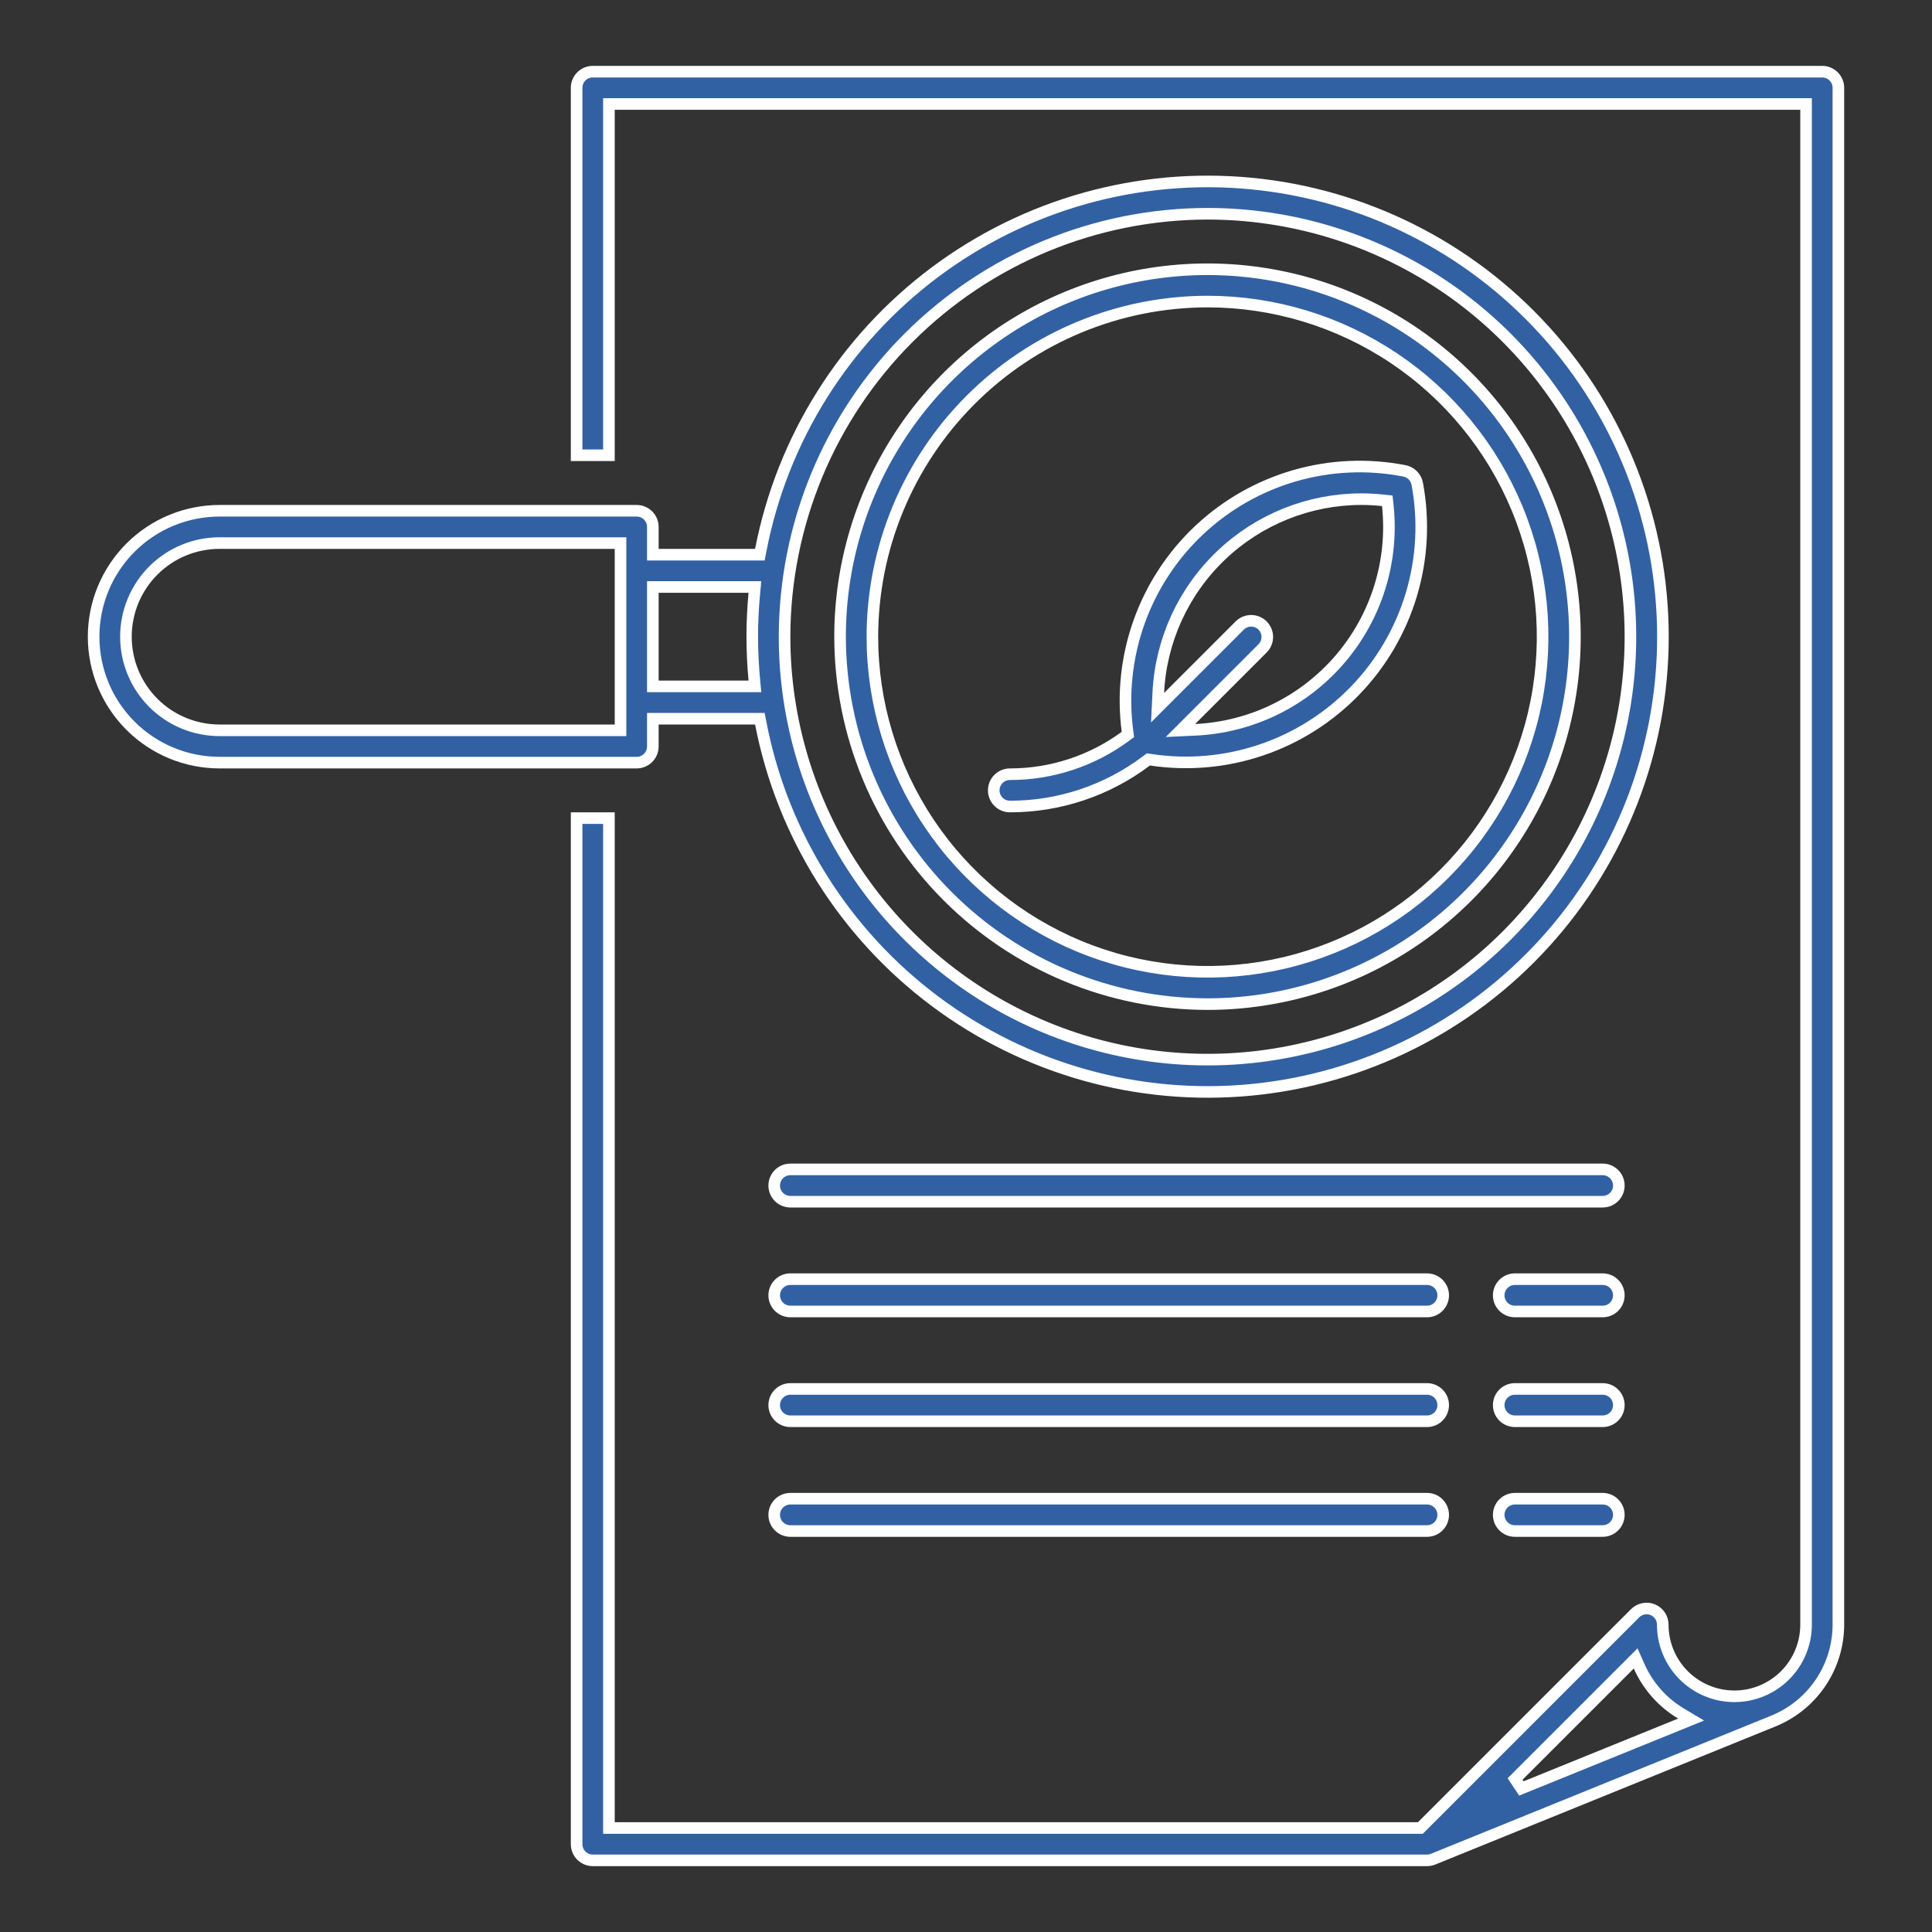 <?xml version="1.0" encoding="UTF-8"?> <svg xmlns="http://www.w3.org/2000/svg" width="500" height="500" viewBox="0 0 500 500" fill="none"><rect x="0" y="0" width="500" height="500" fill="#333333" stroke="none"/><path d="M312.5 78.047L312.498 78.047C289.505 78.073 267.461 87.219 251.203 103.477C234.944 119.736 225.799 141.78 225.773 164.773V164.775C225.773 181.928 230.859 198.695 240.389 212.958C249.919 227.22 263.464 238.336 279.311 244.9C295.158 251.464 312.596 253.182 329.42 249.835C346.243 246.489 361.697 238.229 373.826 226.1C385.955 213.971 394.215 198.518 397.561 181.694C400.907 164.871 399.19 147.433 392.626 131.585C386.061 115.738 374.945 102.193 360.683 92.663C346.421 83.134 329.653 78.047 312.5 78.047ZM365.33 243.84C349.693 254.288 331.308 259.865 312.502 259.865C287.29 259.837 263.119 249.81 245.292 231.982C227.465 214.155 217.438 189.985 217.409 164.774C217.409 145.967 222.986 127.582 233.435 111.945C243.884 96.307 258.735 84.119 276.11 76.922C293.486 69.725 312.606 67.842 331.051 71.511C349.497 75.18 366.441 84.236 379.74 97.535C393.038 110.834 402.095 127.777 405.764 146.223C409.433 164.669 407.55 183.789 400.353 201.164C393.155 218.54 380.967 233.391 365.33 243.84Z" fill="#3261A3" stroke="white" stroke-width="3"></path><path d="M261.365 208.728H261.364C260.255 208.728 259.191 208.287 258.407 207.503C257.622 206.718 257.182 205.655 257.182 204.546C257.182 203.437 257.622 202.373 258.407 201.589C259.191 200.805 260.254 200.364 261.362 200.364C272.09 200.376 282.54 196.956 291.185 190.605L291.9 190.08L291.785 189.201C290.536 179.679 291.57 169.996 294.799 160.952C298.029 151.908 303.362 143.761 310.359 137.183C317.356 130.605 325.817 125.784 335.043 123.119C344.269 120.453 353.997 120.019 363.424 121.852L363.436 121.855C364.266 122.009 365.03 122.411 365.627 123.008C366.225 123.605 366.627 124.369 366.781 125.199L366.781 125.201C368.567 134.752 368.041 144.593 365.248 153.9C362.456 163.207 357.477 171.711 350.728 178.702C343.979 185.692 335.655 190.967 326.452 194.086C317.249 197.204 307.434 198.076 297.825 196.628L297.202 196.534L296.698 196.914C286.521 204.594 274.115 208.742 261.365 208.728ZM352.274 129.182L352.27 129.182C338.765 129.205 325.785 134.415 316.013 143.737C306.241 153.058 300.424 165.778 299.764 179.267L299.574 183.149L302.323 180.401L320.897 161.827C321.685 161.07 322.738 160.652 323.83 160.661C324.927 160.671 325.976 161.11 326.751 161.886C327.526 162.661 327.966 163.71 327.976 164.806C327.985 165.899 327.567 166.952 326.81 167.739L308.236 186.314L305.496 189.054L309.367 188.873C316.523 188.539 323.534 186.745 329.972 183.601C336.409 180.457 342.135 176.03 346.798 170.593C351.461 165.155 354.963 158.82 357.089 151.979C359.214 145.138 359.918 137.935 359.157 130.811L359.029 129.608L357.825 129.479C355.981 129.282 354.128 129.183 352.274 129.182Z" fill="#3261A3" stroke="white" stroke-width="3"></path><path d="M170.455 186.003H168.955V187.503V193.185C168.955 194.294 168.514 195.357 167.73 196.142C166.946 196.926 165.882 197.366 164.773 197.366H56.818C48.175 197.366 39.885 193.933 33.773 187.821C27.661 181.709 24.227 173.419 24.227 164.775C24.227 156.132 27.661 147.842 33.773 141.73C39.885 135.618 48.175 132.185 56.818 132.185H164.773C165.882 132.185 166.946 132.625 167.73 133.409C168.514 134.194 168.955 135.257 168.955 136.366V142.048V143.548H170.455H195.413H196.65L196.886 142.334C202.466 113.574 218.56 87.925 242.029 70.391C265.498 52.857 294.658 44.695 323.819 47.498C352.981 50.301 380.052 63.867 399.751 85.551C419.451 107.235 430.365 135.48 430.365 164.775C430.365 194.071 419.451 222.316 399.751 244C380.052 265.684 352.981 279.25 323.819 282.053C294.658 284.856 265.498 276.694 242.029 259.16C218.56 241.625 202.466 215.977 196.886 187.217L196.65 186.003H195.413H170.455ZM312.5 55.321L312.498 55.321C283.48 55.354 255.659 66.896 235.14 87.415C214.621 107.935 203.078 135.755 203.045 164.774V164.775C203.045 186.424 209.465 207.585 221.492 225.585C233.519 243.585 250.613 257.614 270.614 265.898C290.614 274.183 312.621 276.35 333.854 272.127C355.086 267.904 374.589 257.479 389.896 242.172C405.204 226.864 415.628 207.361 419.851 186.129C424.075 164.897 421.907 142.889 413.623 122.889C405.339 102.889 391.309 85.794 373.31 73.767C355.31 61.74 334.148 55.321 312.5 55.321ZM195.216 153.552L195.37 151.912H193.723H170.455H168.955V153.412V176.139V177.639H170.455H193.723H195.37L195.216 175.999C194.86 172.191 194.682 168.433 194.682 164.775C194.682 161.118 194.86 157.36 195.216 153.552ZM159.091 189.003H160.591V187.503V142.048V140.548H159.091H56.818C50.393 140.548 44.23 143.101 39.687 147.644C35.143 152.188 32.591 158.35 32.591 164.775C32.591 171.201 35.143 177.363 39.687 181.907C44.23 186.45 50.393 189.003 56.818 189.003H159.091Z" fill="#3261A3" stroke="white" stroke-width="3"></path><path d="M157.591 28.41V117.82H149.227V22.729C149.227 21.62 149.668 20.556 150.452 19.772C151.236 18.988 152.3 18.547 153.409 18.547H471.591C472.7 18.547 473.764 18.988 474.548 19.772C475.332 20.556 475.773 21.62 475.773 22.729V420.454C475.767 425.743 474.205 430.913 471.283 435.321C468.36 439.729 464.205 443.179 459.335 445.242L459.205 445.298L459.194 445.305L370.89 481.15L370.889 481.151C370.423 481.34 369.927 481.444 369.425 481.457L369.416 481.456H369.302H153.409C152.3 481.456 151.236 481.015 150.452 480.231C149.668 479.447 149.227 478.383 149.227 477.274V211.729H157.591V471.592V473.092H159.091H366.965H367.587L368.026 472.653L423.18 417.5C423.765 416.915 424.51 416.517 425.321 416.356C426.132 416.194 426.973 416.277 427.737 416.594C428.501 416.91 429.154 417.446 429.613 418.133C430.073 418.821 430.318 419.629 430.318 420.456C430.318 425.375 432.272 430.092 435.75 433.57C439.228 437.048 443.945 439.001 448.864 439.001C453.782 439.001 458.499 437.048 461.977 433.57C465.455 430.092 467.409 425.375 467.409 420.456V28.41V26.91H465.909H159.091H157.591V28.41ZM424.193 431.199L423.307 429.198L421.76 430.745L392.105 460.4L393.73 462.851L434.863 446.154L437.656 445.021L435.067 443.476C430.258 440.608 426.459 436.318 424.193 431.199Z" fill="#3261A3" stroke="white" stroke-width="3"></path><path d="M204.546 302.637H414.773C415.882 302.637 416.946 303.077 417.73 303.862C418.514 304.646 418.955 305.709 418.955 306.819C418.955 307.928 418.514 308.991 417.73 309.776C416.946 310.56 415.882 311 414.773 311H204.546C203.436 311 202.373 310.56 201.589 309.776C200.804 308.991 200.364 307.928 200.364 306.819C200.364 305.709 200.804 304.646 201.589 303.862C202.373 303.077 203.436 302.637 204.546 302.637Z" fill="#3261A3" stroke="white" stroke-width="3"></path><path d="M204.546 331.047H369.318C370.427 331.047 371.491 331.487 372.275 332.272C373.06 333.056 373.5 334.12 373.5 335.229C373.5 336.338 373.06 337.401 372.275 338.186C371.491 338.97 370.427 339.411 369.318 339.411H204.546C203.436 339.411 202.373 338.97 201.589 338.186C200.804 337.401 200.364 336.338 200.364 335.229C200.364 334.12 200.804 333.056 201.589 332.272C202.373 331.487 203.436 331.047 204.546 331.047Z" fill="#3261A3" stroke="white" stroke-width="3"></path><path d="M204.546 359.457H369.318C370.427 359.457 371.491 359.898 372.275 360.682C373.06 361.466 373.5 362.53 373.5 363.639C373.5 364.748 373.06 365.812 372.275 366.596C371.491 367.38 370.427 367.821 369.318 367.821H204.546C203.436 367.821 202.373 367.38 201.589 366.596C200.804 365.812 200.364 364.748 200.364 363.639C200.364 362.53 200.804 361.466 201.589 360.682C202.373 359.898 203.436 359.457 204.546 359.457Z" fill="#3261A3" stroke="white" stroke-width="3"></path><path d="M204.546 387.863H369.318C370.427 387.863 371.491 388.304 372.275 389.088C373.06 389.872 373.5 390.936 373.5 392.045C373.5 393.154 373.06 394.218 372.275 395.002C371.491 395.786 370.427 396.227 369.318 396.227H204.546C203.436 396.227 202.373 395.786 201.589 395.002C200.804 394.218 200.364 393.154 200.364 392.045C200.364 390.936 200.804 389.872 201.589 389.088C202.373 388.304 203.436 387.863 204.546 387.863Z" fill="#3261A3" stroke="white" stroke-width="3"></path><path d="M392.046 331.047H414.773C415.882 331.047 416.946 331.487 417.73 332.272C418.514 333.056 418.955 334.12 418.955 335.229C418.955 336.338 418.514 337.401 417.73 338.186C416.946 338.97 415.882 339.411 414.773 339.411H392.046C390.936 339.411 389.873 338.97 389.089 338.186C388.304 337.401 387.864 336.338 387.864 335.229C387.864 334.12 388.304 333.056 389.089 332.272C389.873 331.487 390.936 331.047 392.046 331.047Z" fill="#3261A3" stroke="white" stroke-width="3"></path><path d="M392.046 359.457H414.773C415.882 359.457 416.946 359.898 417.73 360.682C418.514 361.466 418.955 362.53 418.955 363.639C418.955 364.748 418.514 365.812 417.73 366.596C416.946 367.38 415.882 367.821 414.773 367.821H392.046C390.936 367.821 389.873 367.38 389.089 366.596C388.304 365.812 387.864 364.748 387.864 363.639C387.864 362.53 388.304 361.466 389.089 360.682C389.873 359.898 390.936 359.457 392.046 359.457Z" fill="#3261A3" stroke="white" stroke-width="3"></path><path d="M392.046 387.863H414.773C415.882 387.863 416.946 388.304 417.73 389.088C418.514 389.872 418.955 390.936 418.955 392.045C418.955 393.154 418.514 394.218 417.73 395.002C416.946 395.786 415.882 396.227 414.773 396.227H392.046C390.936 396.227 389.873 395.786 389.089 395.002C388.304 394.218 387.864 393.154 387.864 392.045C387.864 390.936 388.304 389.872 389.089 389.088C389.873 388.304 390.936 387.863 392.046 387.863Z" fill="#3261A3" stroke="white" stroke-width="3"></path></svg> 